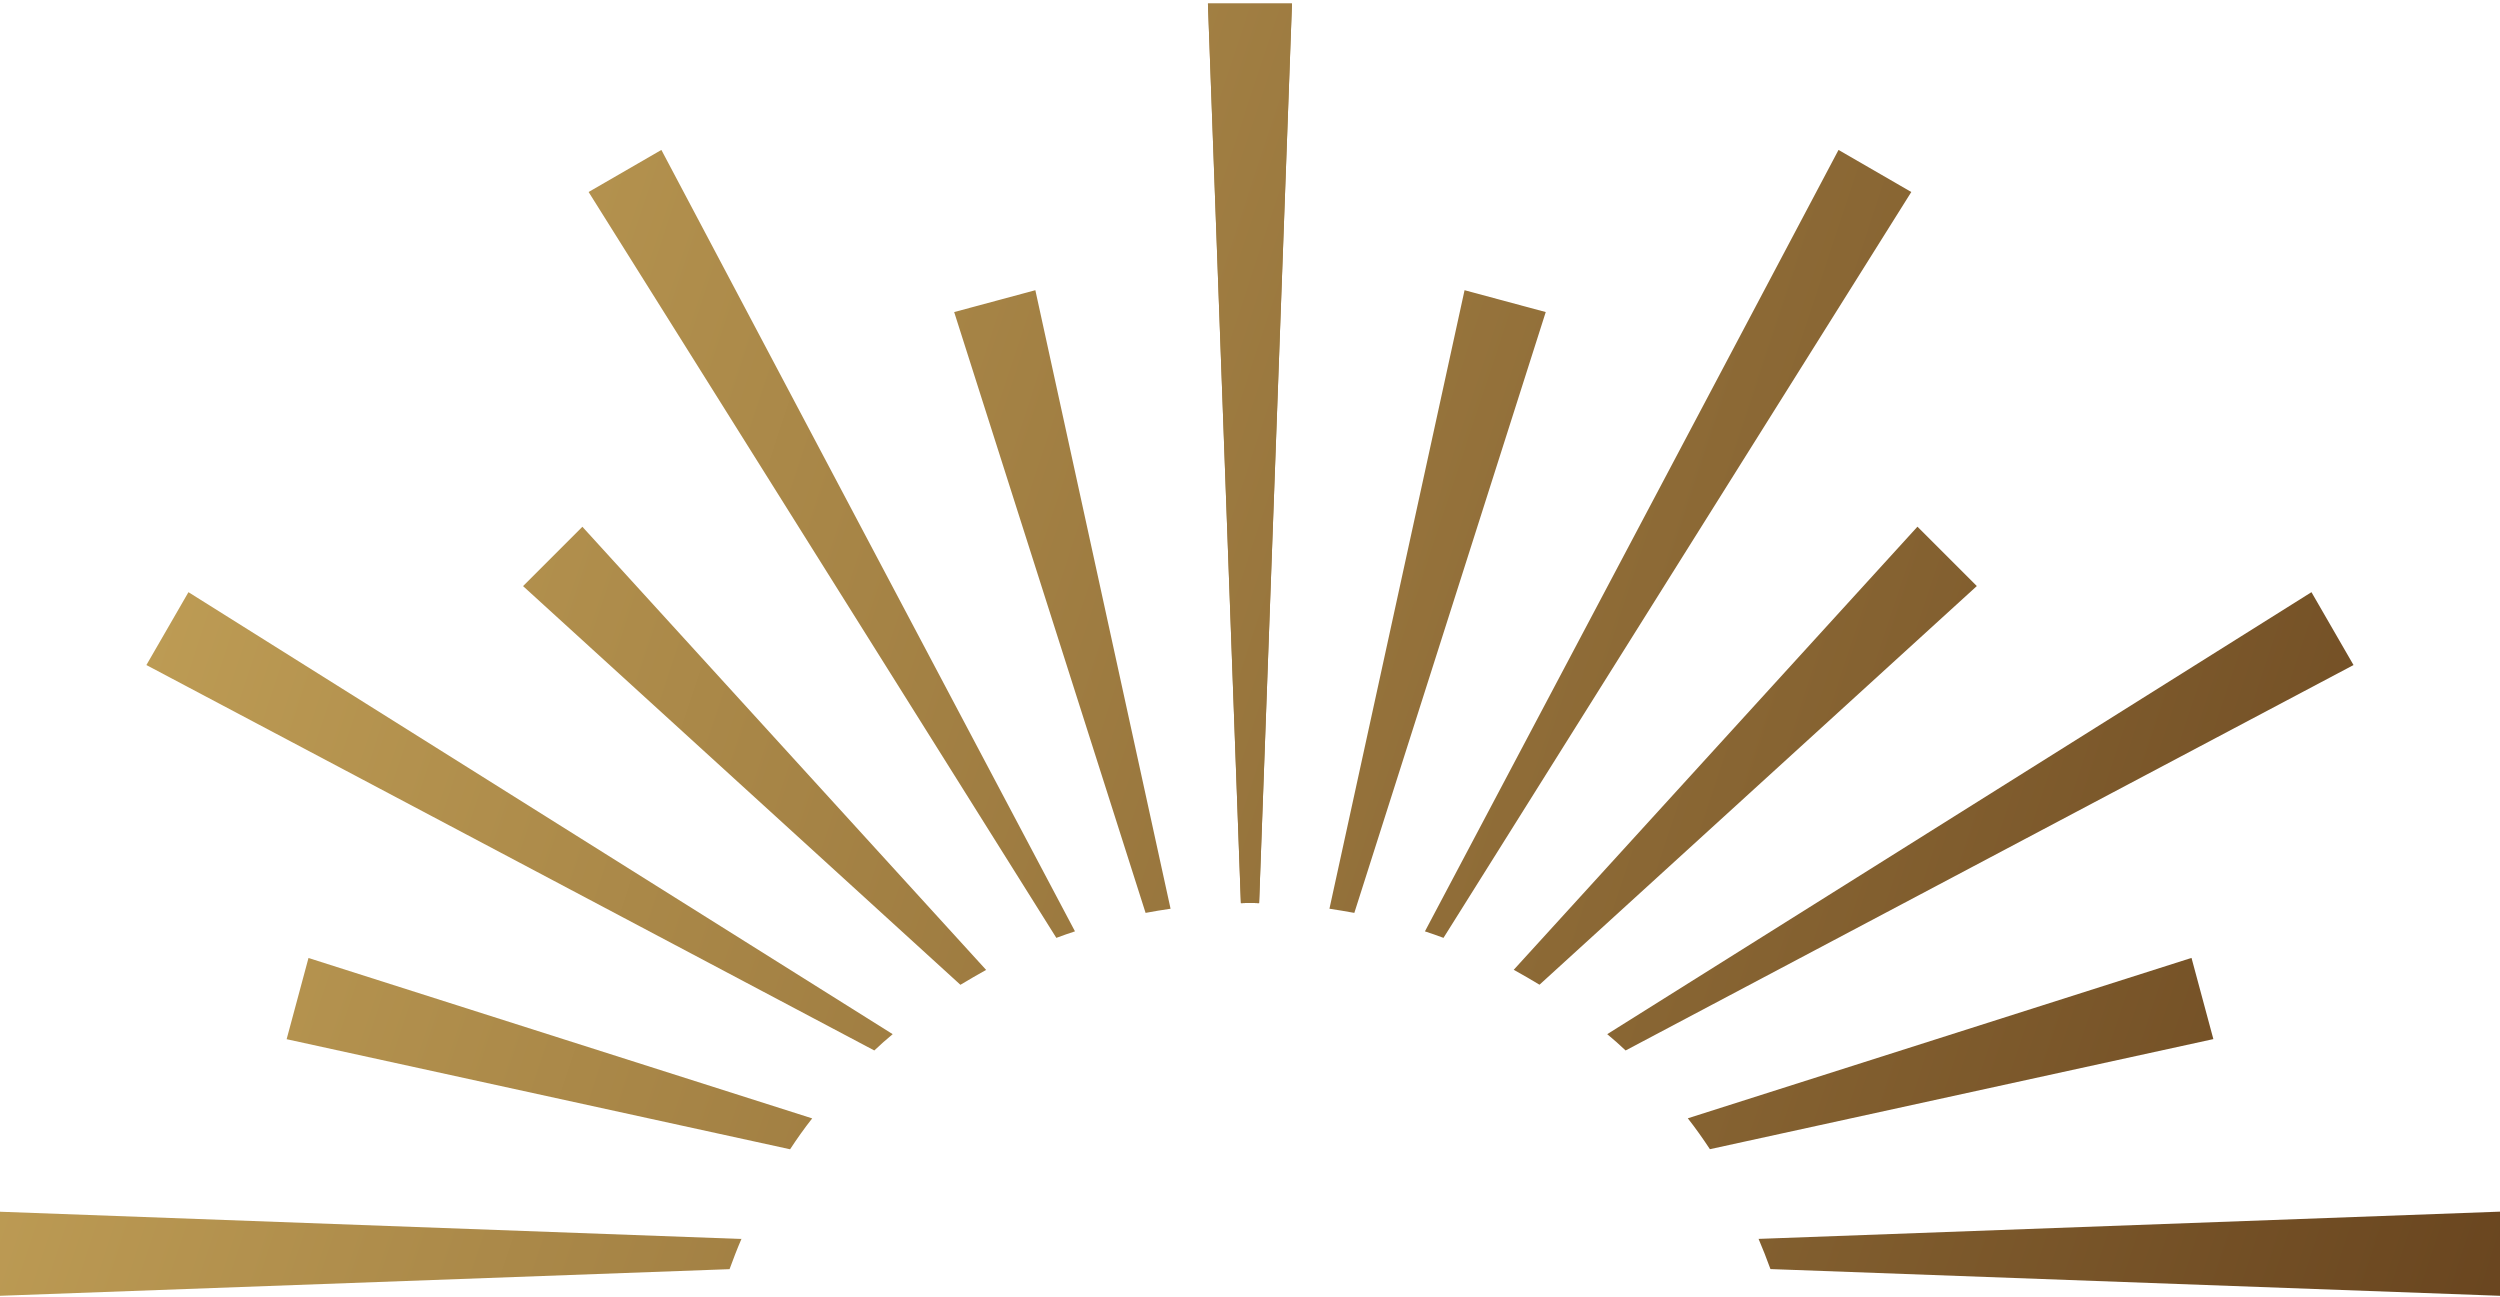 <svg width="532" height="276" viewBox="0 0 532 276" fill="none" xmlns="http://www.w3.org/2000/svg">
<path d="M274.932 0.745L267.938 192.194C267.292 192.157 266.646 192.157 266 192.157C265.354 192.157 264.708 192.157 264.062 192.194L257.049 0.745H274.932Z" fill="url(#paint0_linear_104_198)"/>
<path d="M406.724 40.858L307.174 199.578C305.882 199.08 304.554 198.637 303.225 198.194L391.239 31.905L406.724 40.858Z" fill="url(#paint1_linear_104_198)"/>
<path d="M500.829 141.521L345.931 223.54C344.658 222.34 343.347 221.158 342.018 220.069L491.878 126.015L500.829 141.521Z" fill="url(#paint2_linear_104_198)"/>
<path d="M532 275.745L376.752 270.059C375.958 267.881 375.128 265.739 374.223 263.635L532 257.838V275.745Z" fill="url(#paint3_linear_104_198)"/>
<path d="M157.777 263.653C156.872 265.739 156.042 267.899 155.248 270.078L0 275.745V257.857L157.777 263.653Z" fill="url(#paint4_linear_104_198)"/>
<path d="M189.963 220.069C188.634 221.158 187.324 222.34 186.051 223.54L31.153 141.521L40.104 126.015L189.963 220.069Z" fill="url(#paint5_linear_104_198)"/>
<path d="M228.738 198.194C227.409 198.637 226.099 199.08 224.789 199.578L125.258 40.858L140.742 31.905L228.757 198.194H228.738Z" fill="url(#paint6_linear_104_198)"/>
<path d="M274.932 0.745L267.938 192.194C267.292 192.157 266.646 192.157 266 192.157C265.354 192.157 264.708 192.157 264.062 192.194L257.049 0.745H274.932Z" fill="url(#paint7_linear_104_198)"/>
<path d="M328.933 66.407L288.202 194.262C286.43 193.93 284.677 193.653 282.905 193.376L311.659 61.755L328.933 66.407Z" fill="url(#paint8_linear_104_198)"/>
<path d="M420.676 124.704L327.605 209.547C325.814 208.458 323.987 207.406 322.123 206.372L408.034 112.078L420.658 124.704H420.676Z" fill="url(#paint9_linear_104_198)"/>
<path d="M471.004 221.121L363.87 244.547C362.393 242.314 360.843 240.098 359.164 237.975L466.354 203.843L471.004 221.121Z" fill="url(#paint10_linear_104_198)"/>
<path d="M172.836 237.994C171.157 240.117 169.607 242.314 168.13 244.566L60.996 221.14L65.646 203.861L172.836 237.994Z" fill="url(#paint11_linear_104_198)"/>
<path d="M209.858 206.39C208.013 207.424 206.186 208.476 204.377 209.565L111.305 124.723L123.929 112.096L209.84 206.39H209.858Z" fill="url(#paint12_linear_104_198)"/>
<path d="M249.113 193.376C247.323 193.634 245.551 193.93 243.779 194.262L203.048 66.407L220.322 61.755L249.095 193.376H249.113Z" fill="url(#paint13_linear_104_198)"/>
<defs>
<linearGradient id="paint0_linear_104_198" x1="-18.415" y1="0.745" x2="593" y2="202.669" gradientUnits="userSpaceOnUse">
<stop stop-color="#CBAA5D"/>
<stop offset="0.632" stop-color="#8A6734"/>
<stop offset="1" stop-color="#64401C"/>
</linearGradient>
<linearGradient id="paint1_linear_104_198" x1="-18.415" y1="0.745" x2="593" y2="202.669" gradientUnits="userSpaceOnUse">
<stop stop-color="#CBAA5D"/>
<stop offset="0.632" stop-color="#8A6734"/>
<stop offset="1" stop-color="#64401C"/>
</linearGradient>
<linearGradient id="paint2_linear_104_198" x1="-18.415" y1="0.745" x2="593" y2="202.669" gradientUnits="userSpaceOnUse">
<stop stop-color="#CBAA5D"/>
<stop offset="0.632" stop-color="#8A6734"/>
<stop offset="1" stop-color="#64401C"/>
</linearGradient>
<linearGradient id="paint3_linear_104_198" x1="-18.415" y1="0.745" x2="593" y2="202.669" gradientUnits="userSpaceOnUse">
<stop stop-color="#CBAA5D"/>
<stop offset="0.632" stop-color="#8A6734"/>
<stop offset="1" stop-color="#64401C"/>
</linearGradient>
<linearGradient id="paint4_linear_104_198" x1="-18.415" y1="0.745" x2="593" y2="202.669" gradientUnits="userSpaceOnUse">
<stop stop-color="#CBAA5D"/>
<stop offset="0.632" stop-color="#8A6734"/>
<stop offset="1" stop-color="#64401C"/>
</linearGradient>
<linearGradient id="paint5_linear_104_198" x1="-18.415" y1="0.745" x2="593" y2="202.669" gradientUnits="userSpaceOnUse">
<stop stop-color="#CBAA5D"/>
<stop offset="0.632" stop-color="#8A6734"/>
<stop offset="1" stop-color="#64401C"/>
</linearGradient>
<linearGradient id="paint6_linear_104_198" x1="-18.415" y1="0.745" x2="593" y2="202.669" gradientUnits="userSpaceOnUse">
<stop stop-color="#CBAA5D"/>
<stop offset="0.632" stop-color="#8A6734"/>
<stop offset="1" stop-color="#64401C"/>
</linearGradient>
<linearGradient id="paint7_linear_104_198" x1="-18.415" y1="0.745" x2="593" y2="202.669" gradientUnits="userSpaceOnUse">
<stop stop-color="#CBAA5D"/>
<stop offset="0.632" stop-color="#8A6734"/>
<stop offset="1" stop-color="#64401C"/>
</linearGradient>
<linearGradient id="paint8_linear_104_198" x1="-18.415" y1="0.745" x2="593" y2="202.669" gradientUnits="userSpaceOnUse">
<stop stop-color="#CBAA5D"/>
<stop offset="0.632" stop-color="#8A6734"/>
<stop offset="1" stop-color="#64401C"/>
</linearGradient>
<linearGradient id="paint9_linear_104_198" x1="-18.415" y1="0.745" x2="593" y2="202.669" gradientUnits="userSpaceOnUse">
<stop stop-color="#CBAA5D"/>
<stop offset="0.632" stop-color="#8A6734"/>
<stop offset="1" stop-color="#64401C"/>
</linearGradient>
<linearGradient id="paint10_linear_104_198" x1="-18.415" y1="0.745" x2="593" y2="202.669" gradientUnits="userSpaceOnUse">
<stop stop-color="#CBAA5D"/>
<stop offset="0.632" stop-color="#8A6734"/>
<stop offset="1" stop-color="#64401C"/>
</linearGradient>
<linearGradient id="paint11_linear_104_198" x1="-18.415" y1="0.745" x2="593" y2="202.669" gradientUnits="userSpaceOnUse">
<stop stop-color="#CBAA5D"/>
<stop offset="0.632" stop-color="#8A6734"/>
<stop offset="1" stop-color="#64401C"/>
</linearGradient>
<linearGradient id="paint12_linear_104_198" x1="-18.415" y1="0.745" x2="593" y2="202.669" gradientUnits="userSpaceOnUse">
<stop stop-color="#CBAA5D"/>
<stop offset="0.632" stop-color="#8A6734"/>
<stop offset="1" stop-color="#64401C"/>
</linearGradient>
<linearGradient id="paint13_linear_104_198" x1="-18.415" y1="0.745" x2="593" y2="202.669" gradientUnits="userSpaceOnUse">
<stop stop-color="#CBAA5D"/>
<stop offset="0.632" stop-color="#8A6734"/>
<stop offset="1" stop-color="#64401C"/>
</linearGradient>
</defs>
</svg>
